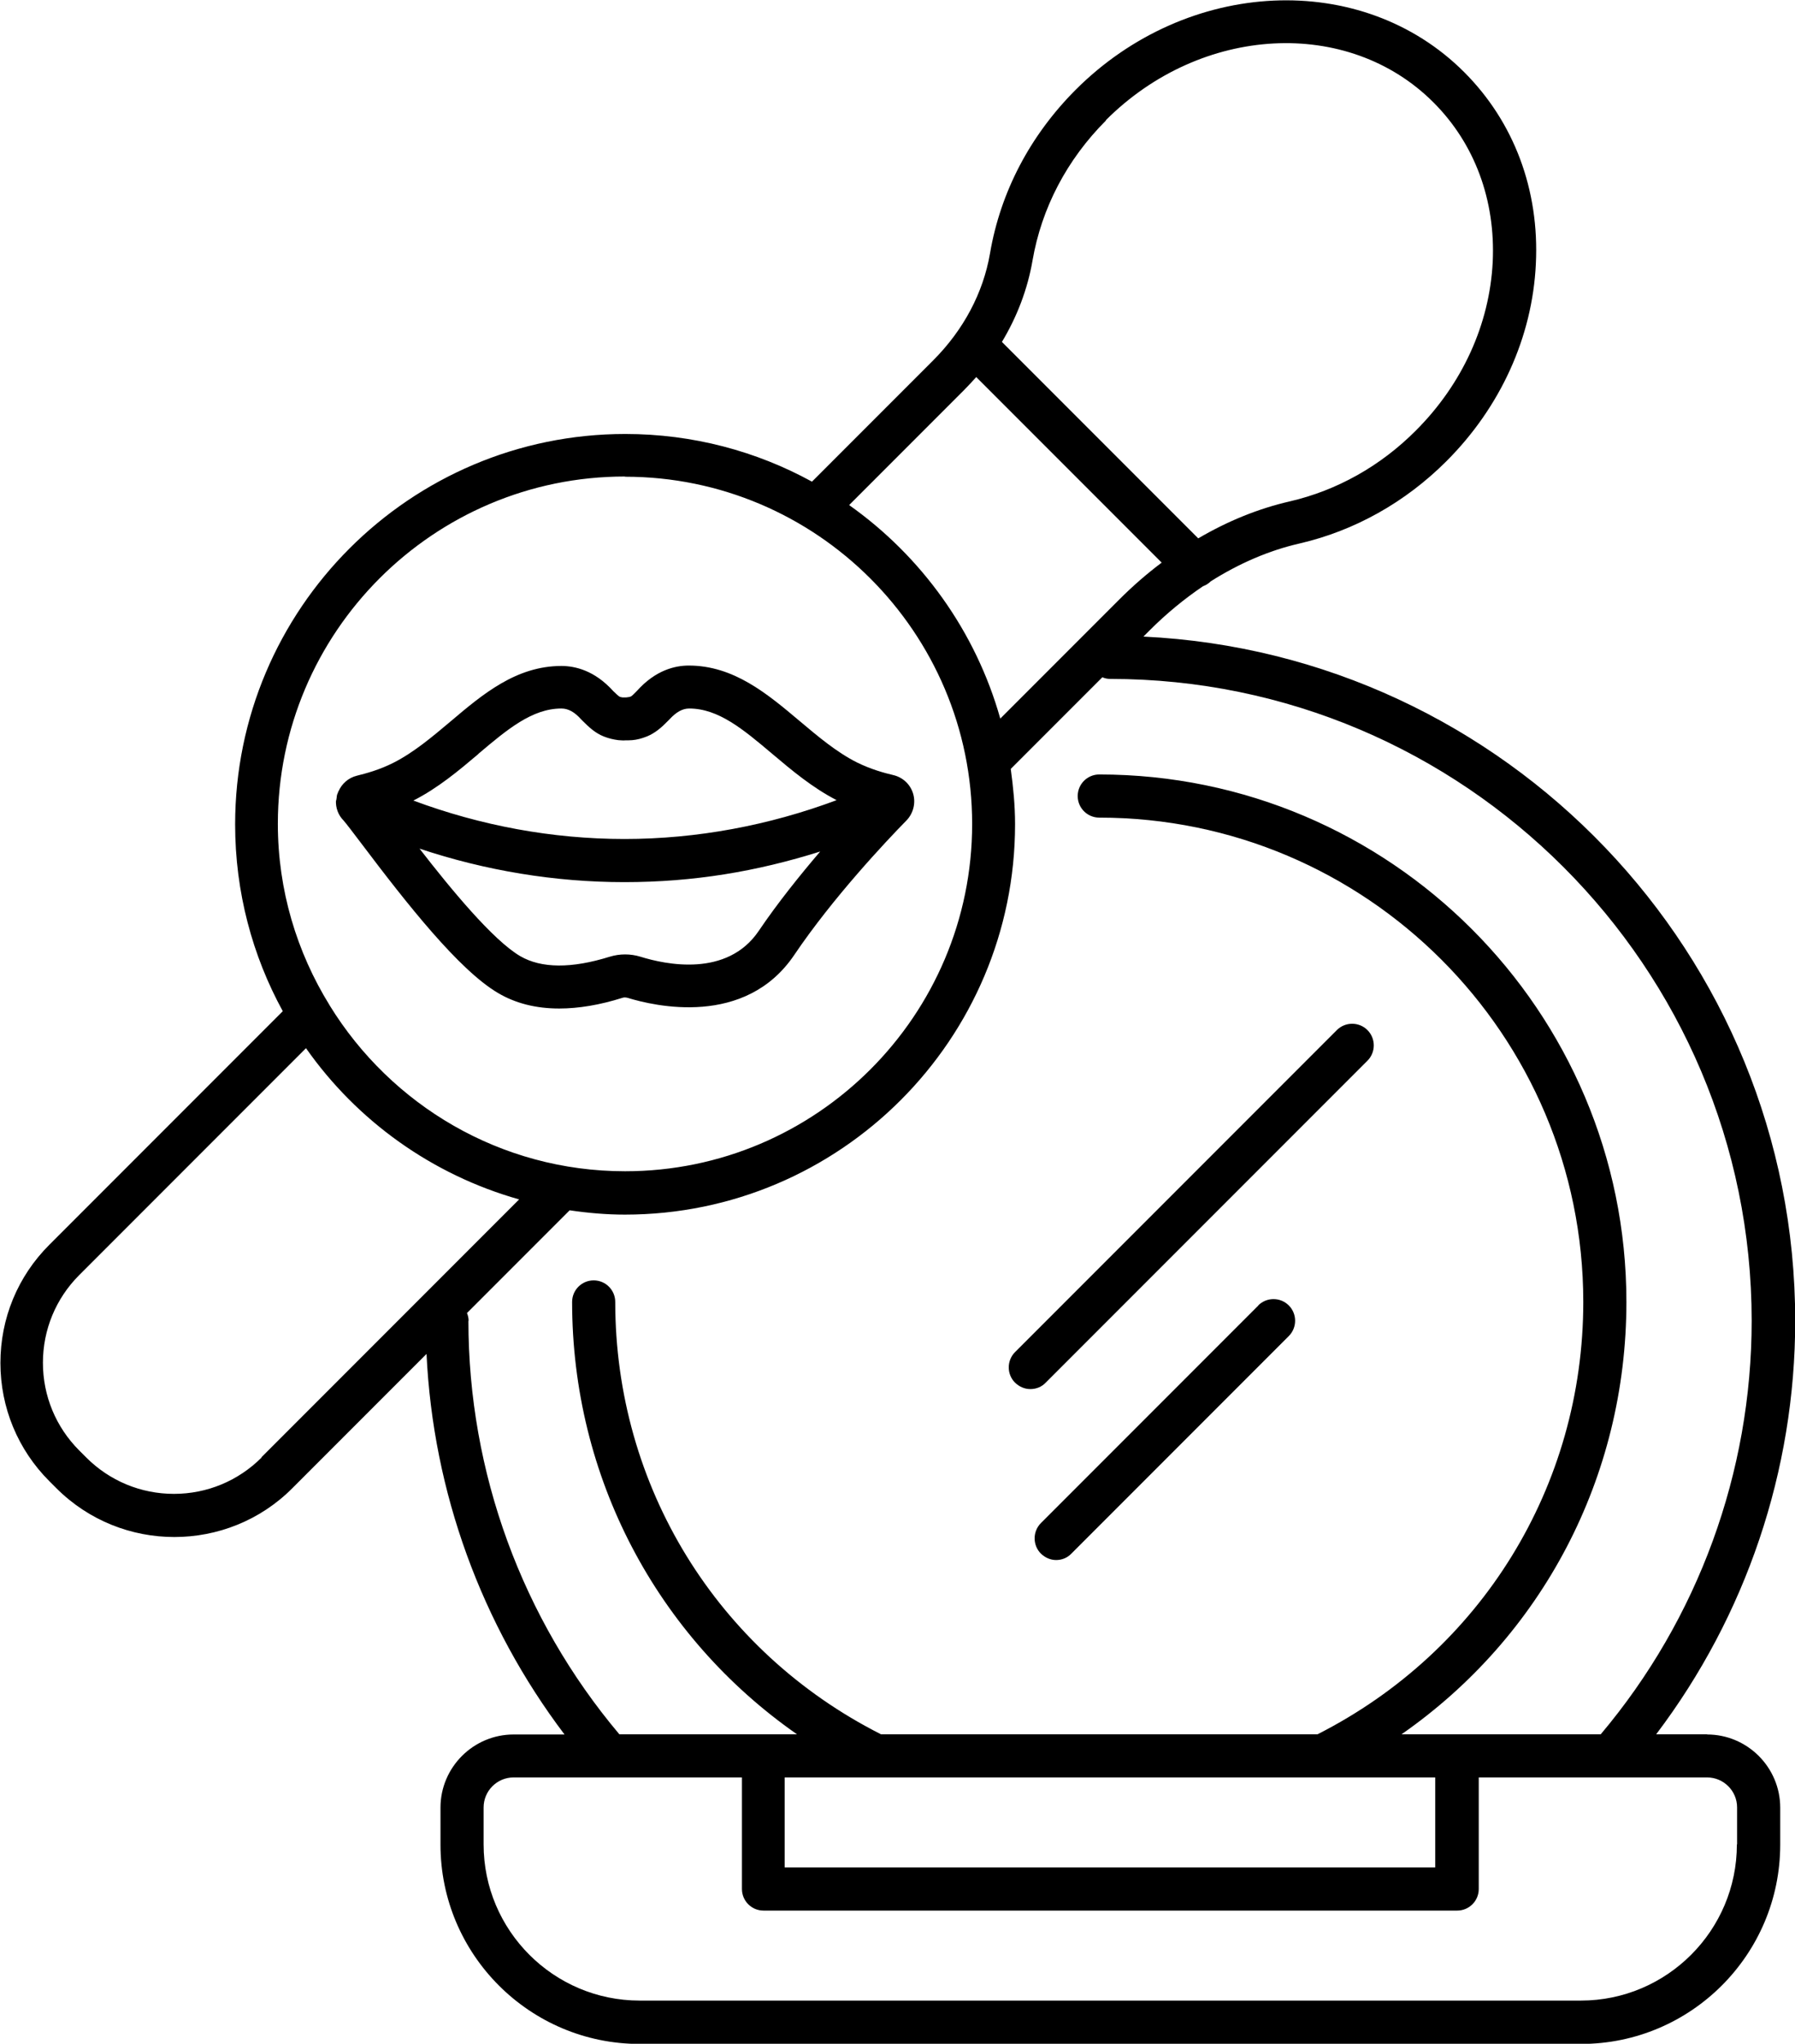 <?xml version="1.0" encoding="UTF-8"?><svg id="Capa_2" xmlns="http://www.w3.org/2000/svg" viewBox="0 0 87.41 99.46"><g id="Capa_1-2"><path d="M83.13,84.4h-2.48c4.37-5.77,6.77-12.83,6.77-20.12,0-17.85-14.09-32.46-31.74-33.3l.31-.31c.82-.82,1.69-1.53,2.59-2.14.14-.05.27-.13.38-.24,0,0,0,0,0,0,1.38-.87,2.83-1.5,4.32-1.84,2.68-.62,5.15-2,7.16-4.01,2.63-2.63,4.18-6.04,4.35-9.59.18-3.6-1.06-6.91-3.49-9.34-4.98-4.98-13.48-4.59-18.93.87-2.21,2.22-3.65,4.96-4.16,7.95-.33,1.92-1.29,3.73-2.77,5.21l-5.9,5.9c-2.7-1.48-5.8-2.32-9.09-2.32-10.48,0-19,8.52-19,19,0,3.29.84,6.39,2.32,9.09l-11.37,11.37c-1.54,1.54-2.38,3.58-2.38,5.75s.85,4.22,2.38,5.75l.34.34c1.59,1.59,3.67,2.38,5.75,2.38s4.17-.79,5.75-2.38l6.53-6.53c.32,6.72,2.67,13.17,6.72,18.52h-2.48c-1.96,0-3.56,1.6-3.56,3.56v1.8c0,5.35,4.35,9.7,9.7,9.7h45.84c5.35,0,9.7-4.35,9.7-9.7v-1.8c0-1.96-1.6-3.56-3.56-3.56ZM53.85,5.85c4.64-4.64,11.8-5.03,15.96-.86,2,2,3.02,4.75,2.88,7.75-.15,3.04-1.48,5.95-3.74,8.21-1.72,1.73-3.85,2.92-6.14,3.45-1.53.35-3.03.96-4.46,1.8l-9.56-9.56c.74-1.23,1.25-2.57,1.49-3.96.44-2.55,1.67-4.91,3.58-6.82ZM46.92,19.01c.21-.21.42-.44.62-.66l9.03,9.03c-.72.54-1.41,1.14-2.07,1.8l-5.79,5.79c-1.2-4.25-3.84-7.9-7.36-10.39l5.57-5.57ZM30.44,23.2c9.32,0,16.9,7.58,16.9,16.9s-7.58,16.9-16.9,16.9c-6.08,0-11.4-3.23-14.38-8.06,0,0,0-.01-.01-.02-1.59-2.57-2.52-5.59-2.52-8.83,0-9.32,7.58-16.9,16.9-16.9ZM12.74,70.93c-1.14,1.14-2.66,1.77-4.27,1.77s-3.13-.63-4.27-1.77l-.34-.34c-1.14-1.14-1.77-2.66-1.77-4.27s.63-3.13,1.77-4.27l11.04-11.04c2.48,3.53,6.13,6.16,10.38,7.36l-12.55,12.55ZM22.82,64.28c0-.13-.03-.26-.08-.38l5-5c.88.13,1.78.21,2.69.21,10.48,0,19-8.52,19-19,0-.92-.09-1.81-.21-2.69l4.46-4.46c.12.05.24.08.38.08,17.23,0,31.24,14.02,31.24,31.24,0,7.37-2.61,14.5-7.35,20.12h-9.7c6.84-4.76,10.95-12.51,10.95-21.04,0-14.16-11.52-25.67-25.67-25.67-.58,0-1.05.47-1.05,1.05s.47,1.05,1.05,1.05c13,0,23.57,10.57,23.57,23.57,0,8.96-4.96,16.99-12.94,21.04h-21.26c-7.99-4.04-12.94-12.08-12.94-21.04,0-.58-.47-1.05-1.05-1.05s-1.05.47-1.05,1.05c0,8.52,4.12,16.28,10.95,21.04h-8.65c-4.74-5.62-7.35-12.75-7.35-20.12ZM38.22,86.5h4.4s.01,0,.02,0c0,0,0,0,.01,0h21.76s0,0,.01,0c0,0,0,0,.01,0h5.46v4.38h-31.68v-4.38ZM84.58,89.76c0,4.19-3.41,7.6-7.6,7.6H31.15c-4.19,0-7.6-3.41-7.6-7.6v-1.8c0-.8.65-1.46,1.46-1.46h4.68s0,0,0,0c0,0,0,0,0,0h6.44v5.43c0,.58.47,1.05,1.05,1.05h33.78c.58,0,1.05-.47,1.05-1.05v-5.43h6.44s0,0,0,0c0,0,0,0,0,0h4.68c.8,0,1.46.65,1.46,1.46v1.8Z"/><path d="M16.36,38.95c-.02.36.11.72.37.98.1.11.49.62.86,1.11,2.22,2.94,4.76,6.17,6.67,7.29.85.5,1.84.75,2.97.75.94,0,1.97-.17,3.08-.52.08-.03.17-.02.25,0,1.3.4,5.73,1.45,8.12-2.09,1.87-2.77,4.44-5.5,5.46-6.54.33-.34.46-.84.33-1.29-.13-.46-.5-.81-.97-.92-.43-.1-1.09-.28-1.78-.62-.99-.5-1.9-1.27-2.78-2.01-1.58-1.33-3.21-2.7-5.4-2.7-.65,0-1.61.21-2.53,1.24-.06.06-.22.23-.28.26-.07.03-.12.04-.23.05-.04,0-.15,0-.19,0-.03,0-.09-.02-.13-.03-.08-.04-.25-.22-.32-.28-.91-1.01-1.87-1.22-2.52-1.22-2.2,0-3.83,1.37-5.4,2.7-.88.74-1.79,1.51-2.78,2.01-.69.35-1.34.52-1.78.63-.41.1-.74.39-.9.77,0,0-.01.01-.02.02,0,.01,0,.02,0,.03-.01.03-.03.06-.04.09-.02.06-.02.12-.03.19,0,.04-.02.08-.02.12ZM36.95,45.3c-1.54,2.28-4.54,1.64-5.76,1.26-.49-.15-1.01-.15-1.5,0-1.86.58-3.33.57-4.36-.03-1.33-.78-3.38-3.27-4.9-5.23,3.21,1.07,6.59,1.63,9.97,1.63s6.46-.52,9.54-1.49c-.99,1.16-2.07,2.5-2.99,3.86ZM23.29,36.69c1.41-1.19,2.62-2.21,4.05-2.21.33,0,.64.17.96.53.01.01.07.07.08.08.29.29.61.59,1.02.75.25.1.48.15.71.18.13.01.25.02.34.01.09,0,.21,0,.34-.01.23-.02.46-.08.71-.18.4-.16.73-.45,1.02-.75.01-.01.07-.07.08-.08.32-.35.63-.53.96-.53,1.43,0,2.64,1.02,4.05,2.21.96.81,1.95,1.64,3.13,2.25-3.29,1.23-6.81,1.89-10.33,1.89s-7-.65-10.28-1.87c1.2-.61,2.2-1.45,3.17-2.27Z"/><path d="M50.18,67.6c.27,0,.54-.1.74-.31l15.67-15.67c.41-.41.41-1.08,0-1.49-.41-.41-1.08-.41-1.49,0l-15.67,15.67c-.41.41-.41,1.08,0,1.49.21.2.47.31.74.31Z"/><path d="M61.28,63.53l-10.59,10.59c-.41.41-.41,1.08,0,1.49.21.2.47.31.74.31s.54-.1.74-.31l10.59-10.59c.41-.41.41-1.08,0-1.49-.41-.41-1.08-.41-1.49,0Z"/></g></svg>